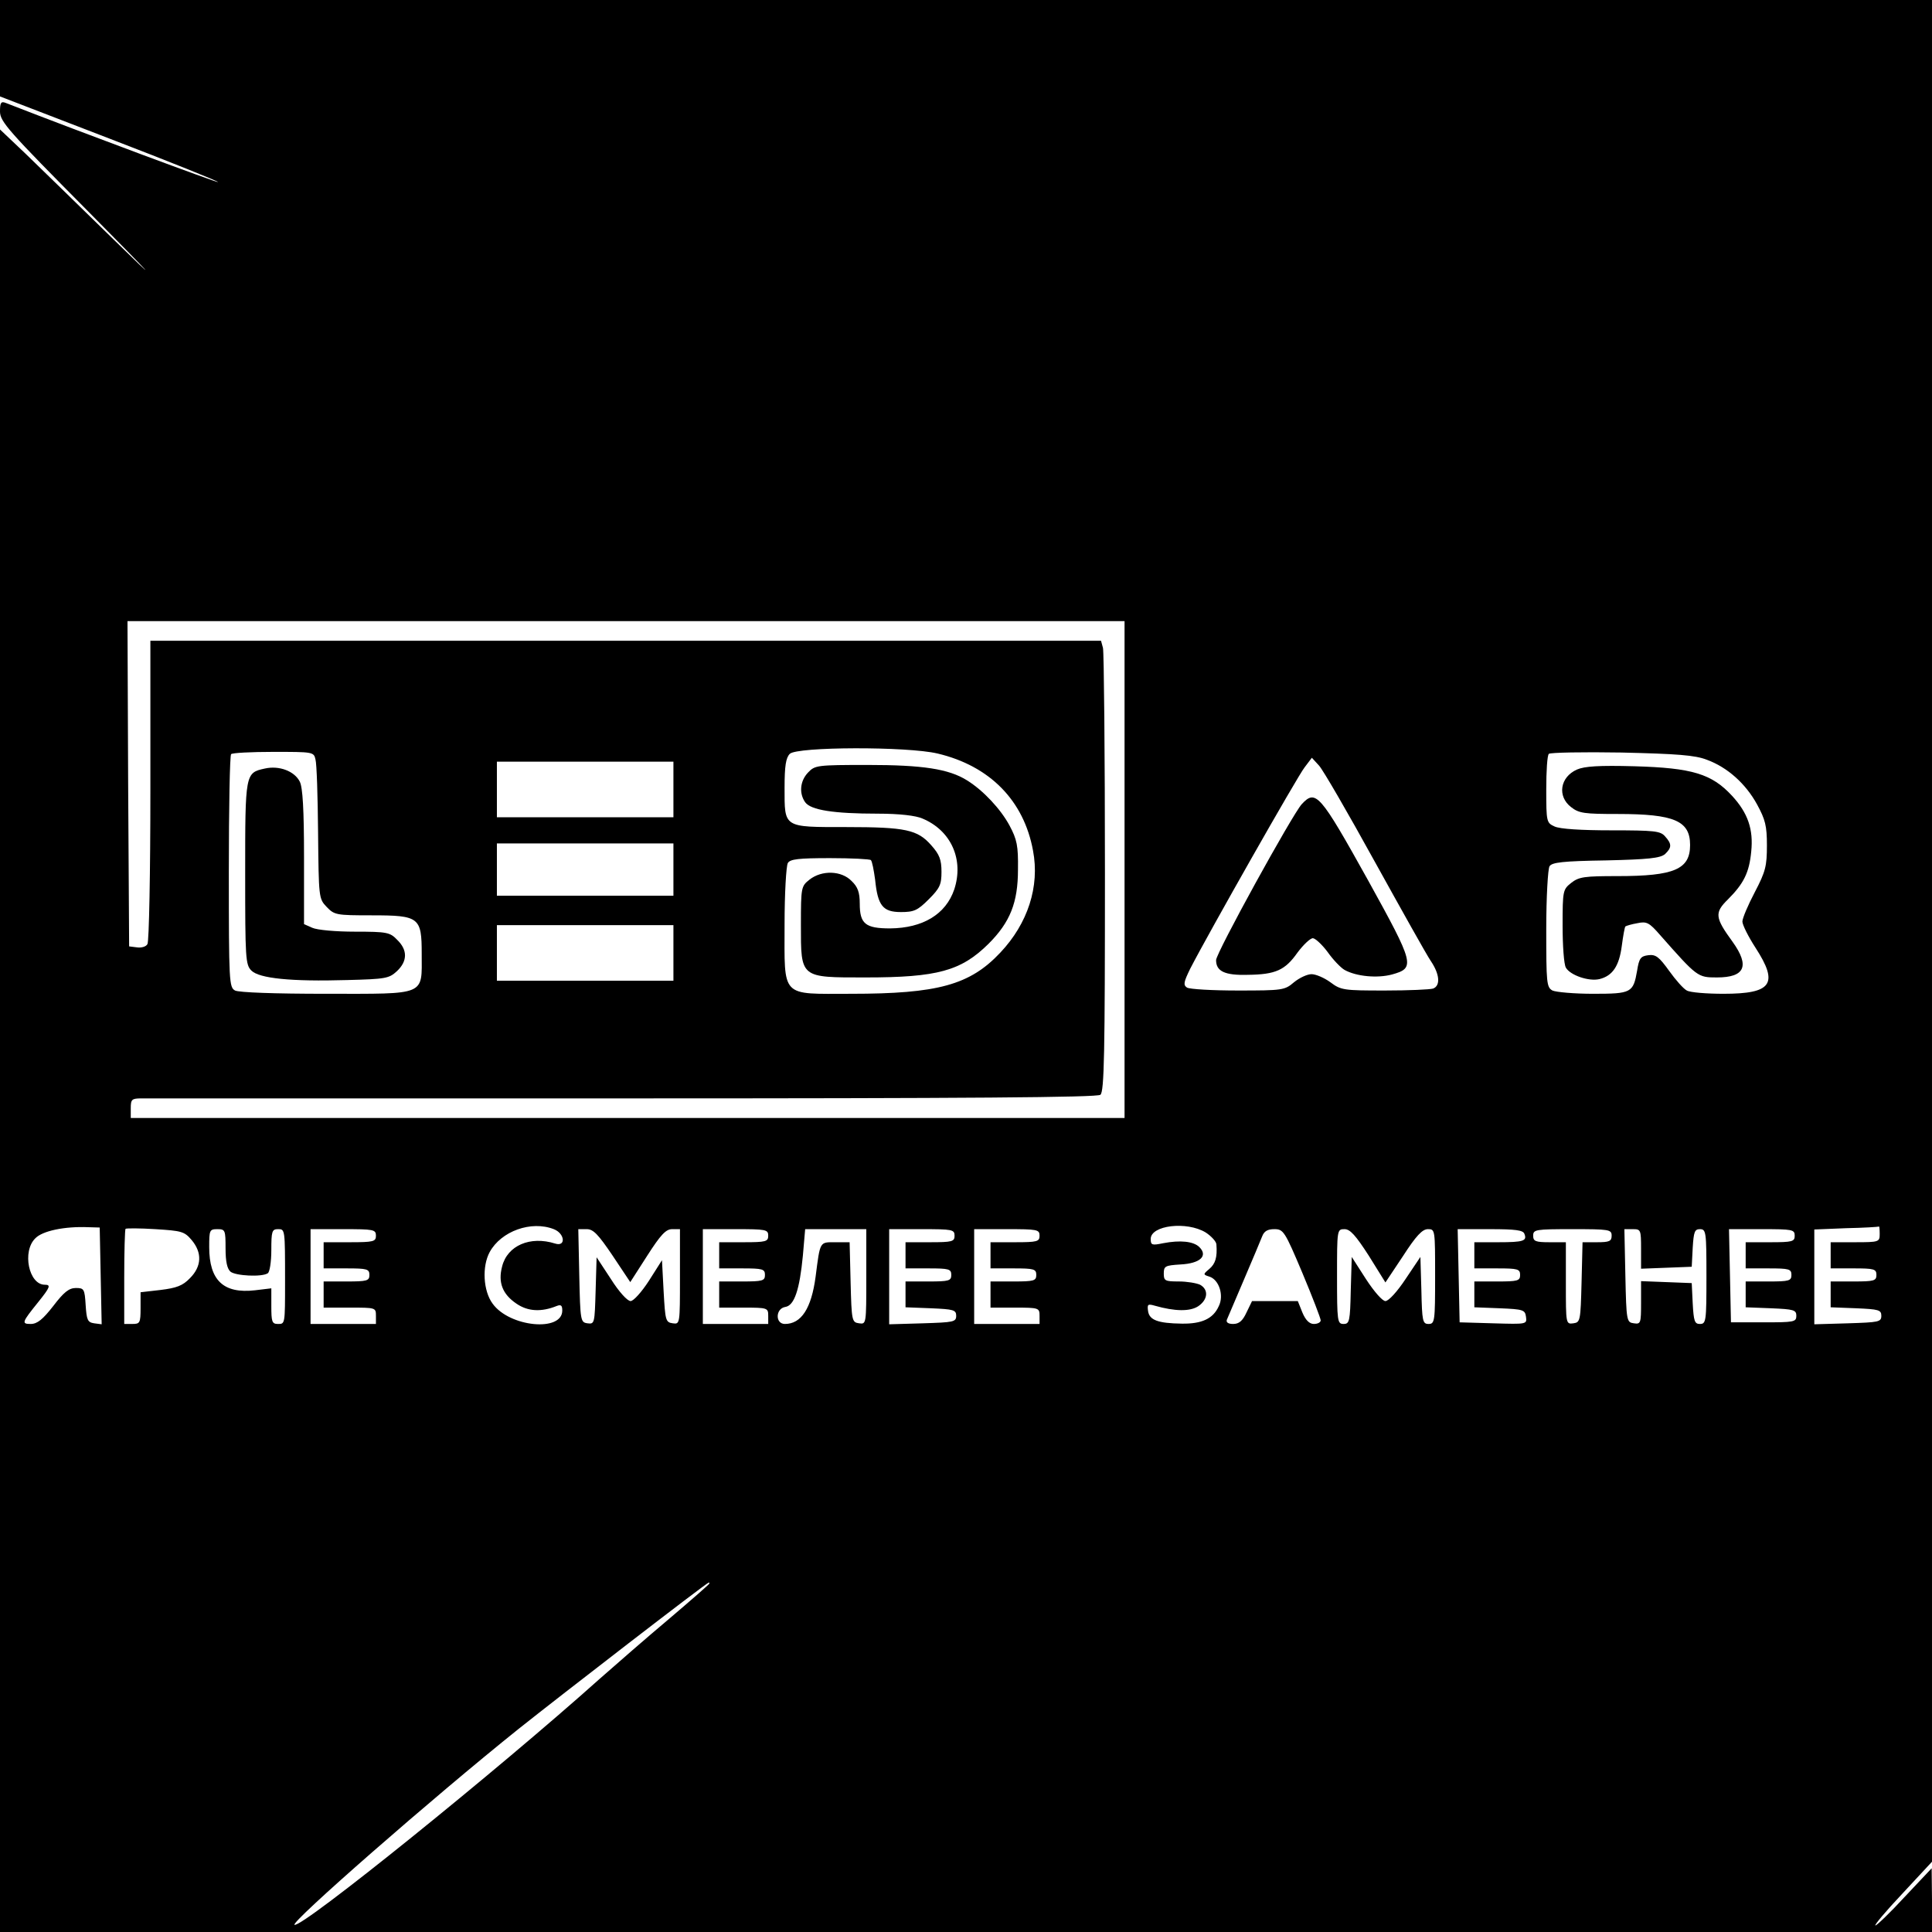 <?xml version="1.0" encoding="UTF-8" standalone="no"?> <svg xmlns="http://www.w3.org/2000/svg" version="1.0" width="591pt" height="591pt" viewBox="0 0 591 591" preserveAspectRatio="xMidYMid meet"><g transform="translate(0,591) scale(0.1,-0.1)" fill="#000000" stroke="none"><path d="M0 5762 l0 -147 335 -129 c185 -71 334 -131 332 -133 -3 -2 -405 147 -649 242 -15 6 -18 1 -18 -26 0 -31 25 -59 273 -309 203 -205 222 -227 77 -85 -107 105 -230 224 -272 265 l-78 74 0 -2757 0 -2757 2955 0 2955 0 0 98 -1 97 -82 -87 c-45 -49 -86 -88 -90 -88 -5 0 32 44 82 97 l91 98 0 2848 0 2847 -2955 0 -2955 0 0 -148z m3440 -2512 l0 -760 -1520 0 -1520 0 0 30 c0 27 3 30 33 30 17 0 682 0 1476 0 1058 0 1447 3 1457 11 12 9 14 128 14 678 0 366 -3 676 -6 689 l-6 22 -1454 0 -1454 0 0 -457 c0 -252 -4 -464 -9 -471 -4 -8 -19 -12 -32 -10 l-24 3 -3 498 -2 497 1525 0 1525 0 0 -760z m-572 355 c160 -38 264 -144 292 -297 21 -110 -16 -223 -100 -312 -93 -99 -191 -126 -457 -126 -217 0 -203 -15 -203 213 0 94 5 179 10 187 7 12 33 15 129 15 66 0 122 -3 125 -6 4 -4 9 -31 13 -60 8 -80 24 -99 79 -99 40 0 51 5 85 39 34 34 39 45 39 84 0 37 -6 53 -31 81 -42 48 -78 56 -261 56 -193 0 -188 -3 -188 120 0 67 4 92 16 104 22 22 359 23 452 1z m-1903 -18 c4 -13 7 -114 8 -224 2 -198 2 -202 26 -227 24 -25 29 -26 138 -26 146 0 153 -6 153 -118 0 -129 17 -122 -291 -122 -160 0 -268 4 -280 10 -18 10 -19 25 -19 364 0 194 3 356 7 359 3 4 62 7 129 7 121 0 124 0 129 -23z m4256 -1 c63 -23 119 -73 154 -137 25 -46 30 -65 30 -125 0 -63 -4 -80 -37 -143 -21 -40 -38 -80 -38 -90 0 -10 18 -46 40 -80 72 -111 50 -141 -98 -141 -51 0 -102 4 -112 10 -10 5 -34 32 -54 60 -31 43 -41 51 -64 48 -23 -3 -28 -9 -34 -47 -12 -68 -17 -71 -135 -71 -57 0 -113 5 -124 10 -18 10 -19 23 -19 188 0 97 5 184 10 192 7 12 41 16 172 18 131 3 166 7 181 19 21 20 22 31 0 55 -14 16 -33 18 -164 18 -91 0 -158 4 -174 12 -24 11 -25 14 -25 113 0 56 3 105 8 109 4 4 104 6 222 4 170 -4 225 -8 261 -22z m-1016 -311 c82 -148 159 -286 172 -305 27 -40 30 -75 7 -84 -9 -3 -75 -6 -148 -6 -125 0 -134 1 -166 25 -19 14 -45 25 -58 25 -13 0 -37 -11 -54 -25 -28 -24 -35 -25 -171 -25 -78 0 -148 4 -156 9 -12 8 -10 17 10 58 55 107 329 590 350 616 l22 29 22 -24 c12 -13 88 -144 170 -293z m-2145 220 l0 -85 -270 0 -270 0 0 85 0 85 270 0 270 0 0 -85z m0 -245 l0 -80 -270 0 -270 0 0 80 0 80 270 0 270 0 0 -80z m0 -255 l0 -85 -270 0 -270 0 0 85 0 85 270 0 270 0 0 -85z m-1752 -988 l3 -148 -23 3 c-20 3 -23 10 -26 56 -3 49 -5 52 -30 52 -21 0 -37 -13 -69 -55 -32 -41 -49 -55 -69 -55 -29 0 -27 5 23 67 37 46 39 53 20 53 -49 0 -70 102 -29 142 22 23 90 37 162 34 l35 -1 3 -148z m278 110 c33 -39 31 -81 -5 -117 -22 -23 -41 -30 -90 -36 l-61 -7 0 -48 c0 -46 -2 -49 -25 -49 l-25 0 0 143 c0 79 2 146 4 148 2 2 43 2 91 -1 80 -5 89 -7 111 -33z m1108 33 c34 -13 38 -55 4 -44 -76 24 -146 -6 -162 -70 -13 -49 1 -85 44 -114 35 -24 76 -26 123 -7 13 5 17 2 17 -14 0 -66 -161 -51 -213 21 -29 39 -33 114 -9 158 35 64 127 97 196 70z m1994 -10 c17 -11 33 -28 33 -37 3 -39 -3 -59 -22 -75 -19 -16 -19 -17 0 -23 30 -9 46 -58 29 -91 -17 -38 -52 -54 -113 -53 -73 1 -99 11 -103 38 -3 21 -1 23 20 17 63 -18 108 -18 133 -2 30 20 33 51 6 66 -11 5 -40 10 -65 10 -42 0 -46 2 -46 24 0 23 4 25 51 28 60 3 85 26 58 53 -18 18 -59 22 -111 12 -34 -7 -38 -6 -38 13 0 42 110 55 168 20z m2062 -5 c0 -24 -2 -25 -75 -25 l-75 0 0 -40 0 -40 70 0 c63 0 70 -2 70 -20 0 -18 -7 -20 -70 -20 l-70 0 0 -40 0 -39 78 -3 c69 -3 77 -5 77 -23 0 -19 -8 -20 -102 -23 l-103 -3 0 145 0 145 98 4 c53 1 98 4 100 5 1 1 2 -9 2 -23z m-5060 -44 c0 -41 5 -62 15 -71 16 -13 96 -17 114 -5 6 3 11 35 11 71 0 57 2 64 20 64 22 0 22 2 22 -160 0 -132 0 -130 -22 -130 -18 0 -20 7 -20 55 l0 54 -50 -6 c-96 -11 -140 30 -140 132 0 52 1 55 25 55 24 0 25 -3 25 -59z m460 39 c0 -18 -7 -20 -80 -20 l-80 0 0 -40 0 -40 70 0 c63 0 70 -2 70 -20 0 -18 -7 -20 -70 -20 l-70 0 0 -40 0 -40 80 0 c79 0 80 0 80 -25 l0 -25 -100 0 -100 0 0 145 0 145 100 0 c93 0 100 -1 100 -20z m724 -61 l54 -81 52 81 c41 64 57 81 76 81 l24 0 0 -146 c0 -145 0 -145 -22 -142 -22 3 -23 9 -28 98 l-5 95 -40 -63 c-22 -34 -47 -62 -56 -62 -10 0 -36 29 -60 67 l-44 67 -3 -103 c-3 -99 -3 -102 -25 -99 -21 3 -22 7 -25 146 l-3 142 26 0 c20 0 35 -16 79 -81z m476 61 c0 -18 -7 -20 -75 -20 l-75 0 0 -40 0 -40 70 0 c63 0 70 -2 70 -20 0 -18 -7 -20 -70 -20 l-70 0 0 -40 0 -40 75 0 c73 0 75 -1 75 -25 l0 -25 -100 0 -100 0 0 145 0 145 100 0 c93 0 100 -1 100 -20z m300 -126 c0 -145 0 -145 -22 -142 -22 3 -23 7 -26 126 l-3 122 -44 0 c-48 0 -46 4 -60 -105 -13 -98 -44 -145 -94 -145 -30 0 -29 47 1 52 28 4 44 53 54 157 l7 81 93 0 94 0 0 -146z m270 126 c0 -18 -7 -20 -75 -20 l-75 0 0 -40 0 -40 70 0 c63 0 70 -2 70 -20 0 -18 -7 -20 -70 -20 l-70 0 0 -40 0 -39 78 -3 c69 -3 77 -5 77 -23 0 -19 -8 -20 -102 -23 l-103 -3 0 146 0 145 100 0 c93 0 100 -1 100 -20z m260 0 c0 -18 -7 -20 -75 -20 l-75 0 0 -40 0 -40 70 0 c63 0 70 -2 70 -20 0 -18 -7 -20 -70 -20 l-70 0 0 -40 0 -40 75 0 c73 0 75 -1 75 -25 l0 -25 -100 0 -100 0 0 145 0 145 100 0 c93 0 100 -1 100 -20z m804 -114 c31 -74 56 -139 56 -145 0 -6 -9 -11 -21 -11 -13 0 -25 11 -35 35 l-14 35 -70 0 -70 0 -17 -35 c-12 -26 -23 -35 -41 -35 -15 0 -22 5 -19 13 3 6 26 62 52 122 26 61 51 120 56 133 6 16 17 22 37 22 28 0 32 -6 86 -134z m203 53 l51 -82 54 81 c40 62 59 82 76 82 22 0 22 -1 22 -145 0 -137 -1 -145 -20 -145 -18 0 -20 8 -22 103 l-3 102 -45 -67 c-25 -38 -52 -68 -62 -68 -9 0 -34 28 -60 68 l-43 67 -3 -102 c-2 -95 -4 -103 -22 -103 -19 0 -20 8 -20 145 0 144 0 145 23 145 17 0 34 -19 74 -81z m476 67 c9 -22 -2 -26 -80 -26 l-73 0 0 -40 0 -40 70 0 c63 0 70 -2 70 -20 0 -18 -7 -20 -70 -20 l-70 0 0 -40 0 -39 78 -3 c72 -3 77 -5 80 -26 3 -23 3 -23 -100 -20 l-103 3 -3 143 -3 142 100 0 c76 0 100 -3 104 -14z m267 -6 c0 -17 -7 -20 -45 -20 l-44 0 -3 -122 c-3 -119 -4 -123 -25 -126 -23 -3 -23 -2 -23 122 l0 126 -50 0 c-43 0 -50 3 -50 20 0 19 7 20 120 20 113 0 120 -1 120 -20z m90 -40 l0 -61 78 3 77 3 3 58 c3 49 6 57 22 57 19 0 20 -8 20 -145 0 -137 -1 -145 -20 -145 -16 0 -19 8 -22 63 l-3 62 -77 3 -78 3 0 -66 c0 -63 -1 -66 -22 -63 -22 3 -23 6 -26 146 l-3 142 26 0 c24 0 25 -2 25 -60z m470 40 c0 -18 -7 -20 -75 -20 l-75 0 0 -40 0 -40 70 0 c63 0 70 -2 70 -20 0 -18 -7 -20 -70 -20 l-70 0 0 -40 0 -39 78 -3 c69 -3 77 -5 77 -23 0 -19 -7 -20 -100 -20 l-100 0 -3 143 -3 142 101 0 c93 0 100 -1 100 -20z m-3320 -1064 c0 -2 -55 -50 -122 -107 -68 -57 -163 -140 -213 -184 -315 -282 -910 -762 -934 -753 -16 5 424 390 685 599 128 102 571 444 582 448 1 1 2 -1 2 -3z"></path><path d="M2472 3547 c-25 -26 -28 -64 -9 -91 17 -24 87 -35 222 -35 67 0 117 -6 137 -15 88 -37 127 -126 97 -217 -26 -76 -96 -118 -196 -119 -76 0 -93 14 -93 76 0 34 -6 51 -25 69 -31 32 -91 34 -129 4 -25 -20 -26 -23 -26 -138 0 -164 -3 -161 198 -161 220 0 292 20 376 103 66 66 90 126 90 227 1 73 -3 92 -26 135 -27 50 -80 107 -130 138 -56 35 -136 47 -303 47 -156 0 -162 -1 -183 -23z"></path><path d="M810 3559 c-60 -13 -60 -15 -60 -321 0 -260 1 -279 19 -297 24 -24 121 -34 293 -29 118 3 128 5 152 27 33 31 33 65 1 96 -22 23 -31 25 -129 25 -58 0 -116 5 -131 12 l-25 11 0 206 c0 143 -4 213 -13 230 -16 32 -63 50 -107 40z"></path><path d="M4824 3556 c-52 -23 -61 -82 -18 -115 24 -19 41 -21 143 -21 173 0 221 -21 221 -95 0 -74 -48 -95 -221 -95 -102 0 -119 -2 -143 -21 -25 -20 -26 -24 -26 -130 0 -61 4 -119 10 -129 13 -23 70 -43 103 -35 40 10 60 40 68 101 4 31 9 58 11 60 3 2 19 7 37 10 28 6 36 2 69 -36 114 -129 115 -130 174 -130 86 0 101 35 48 109 -54 74 -56 89 -14 130 48 48 65 82 71 146 7 68 -10 118 -59 171 -62 67 -122 85 -298 90 -109 3 -153 0 -176 -10z"></path><path d="M3982 3450 c-29 -32 -262 -455 -262 -477 0 -34 26 -47 97 -45 85 1 114 14 152 68 18 24 39 44 47 44 7 0 28 -19 45 -42 17 -24 40 -48 52 -55 36 -20 100 -26 145 -14 72 20 69 31 -73 288 -148 266 -160 279 -203 233z"></path></g></svg> 